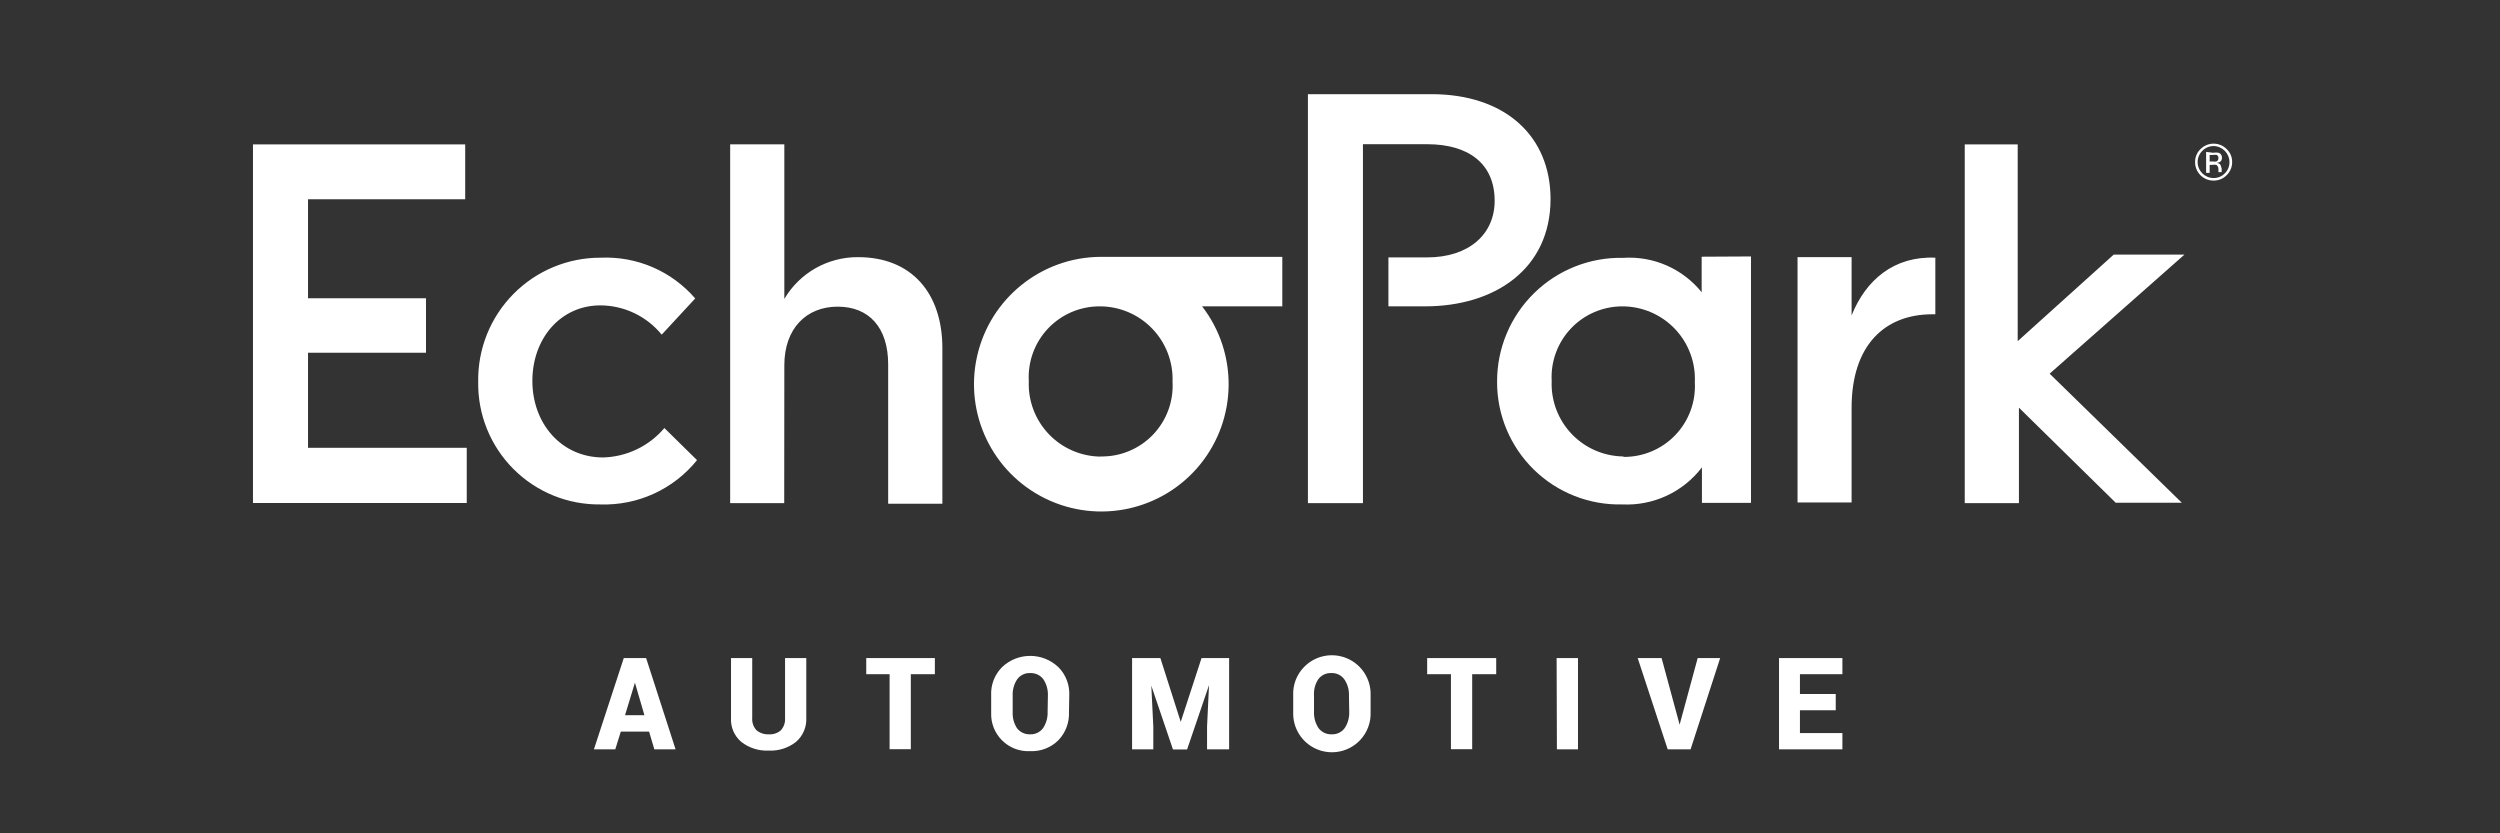 <svg xmlns="http://www.w3.org/2000/svg" width="168" height="56" viewBox="0 0 168 56" fill="none"><rect x="0" y="0" width="168" height="56" fill="#333333" stroke="none"/><path d="M42.667 45.876L43.305 48.063H42.002L42.667 45.876ZM41.918 44.222L39.912 50.353H41.347L41.718 49.165H43.619L43.971 50.353H45.398L43.419 44.222H41.918ZM52.756 44.222V48.243C52.78 48.55 52.677 48.852 52.47 49.08C52.247 49.271 51.956 49.366 51.662 49.346C51.362 49.363 51.066 49.263 50.834 49.07C50.628 48.846 50.525 48.546 50.549 48.243V44.222H49.124V48.243C49.088 48.861 49.345 49.459 49.818 49.859C50.344 50.266 50.997 50.472 51.662 50.439C52.32 50.471 52.968 50.265 53.487 49.859C53.956 49.457 54.213 48.86 54.182 48.243V44.222H52.754H52.756ZM58.212 44.222V45.305H59.781V50.344H61.207V45.305H62.823V44.222H58.212ZM70.419 46.731C70.432 46.347 70.327 45.968 70.115 45.648C69.91 45.373 69.582 45.217 69.24 45.23C68.893 45.211 68.561 45.368 68.356 45.648C68.142 45.968 68.037 46.348 68.052 46.731V47.843C68.032 48.226 68.131 48.604 68.337 48.928C68.548 49.206 68.882 49.363 69.231 49.346C69.571 49.359 69.895 49.201 70.096 48.928C70.307 48.607 70.414 48.228 70.4 47.843L70.419 46.731ZM71.835 47.843C71.868 48.548 71.611 49.236 71.122 49.745C70.62 50.245 69.93 50.511 69.221 50.477C68.521 50.513 67.838 50.251 67.341 49.757C66.843 49.263 66.576 48.582 66.607 47.882V46.74C66.57 46.034 66.833 45.345 67.329 44.84C68.392 43.821 70.069 43.821 71.132 44.84C71.629 45.345 71.889 46.034 71.855 46.741L71.835 47.843ZM80.743 44.222L79.345 48.51L77.977 44.222H76.076V50.353H77.502V48.833L77.368 46.076L78.823 50.363H79.773L81.247 46.038L81.114 48.833V50.353H82.597V44.222H80.743ZM90.65 46.731C90.665 46.347 90.554 45.965 90.336 45.648C90.136 45.372 89.811 45.216 89.471 45.23C89.123 45.211 88.792 45.368 88.587 45.648C88.376 45.968 88.276 46.349 88.301 46.731V47.843C88.288 48.228 88.393 48.607 88.605 48.928C88.813 49.205 89.144 49.361 89.489 49.346C89.833 49.361 90.161 49.205 90.364 48.928C90.575 48.607 90.682 48.228 90.668 47.843L90.65 46.731ZM92.104 47.843C92.137 48.548 91.878 49.236 91.391 49.745C90.642 50.529 89.488 50.768 88.49 50.346C87.492 49.924 86.86 48.927 86.904 47.843V46.741C86.869 46.036 87.127 45.347 87.616 44.84C88.365 44.055 89.52 43.817 90.517 44.24C91.515 44.662 92.147 45.659 92.104 46.741V47.843ZM95.906 44.222V45.305H97.503V50.344H98.931V45.305H100.545V44.222H95.906ZM104.624 50.353H106.041V44.222H104.605L104.624 50.353ZM114.084 44.222L112.868 48.709V48.908V48.69L111.659 44.222H110.053L112.068 50.353H113.608L115.595 44.222H114.084ZM119.55 44.222V50.353H123.809V49.261H120.956V47.729H123.362V46.637H120.956V45.305H123.809V44.222H119.55Z" fill="white"></path><path d="M31.261 9.704V13.39H20.699V20.045H28.627V23.705H20.699V30.093H31.365V33.801H17V9.704H31.261ZM40.349 33.898C42.86 33.98 45.264 32.877 46.841 30.921L44.646 28.764C43.618 29.979 42.12 30.698 40.529 30.741C37.724 30.741 35.775 28.459 35.775 25.598C35.775 22.736 37.678 20.521 40.349 20.521C41.946 20.529 43.457 21.251 44.466 22.489L46.718 20.056C45.135 18.22 42.799 17.211 40.376 17.317C38.172 17.307 36.054 18.186 34.504 19.753C32.953 21.322 32.099 23.45 32.135 25.655C32.098 27.847 32.952 29.961 34.499 31.513C36.047 33.065 38.157 33.927 40.349 33.898ZM52.707 24.543C52.707 22.081 54.182 20.607 56.292 20.607C58.402 20.607 59.685 22.013 59.685 24.486V33.849H63.327V23.394C63.327 19.695 61.254 17.281 57.671 17.281C55.635 17.262 53.742 18.332 52.707 20.086V9.701H49.067V33.811H52.699L52.707 24.543ZM73.946 30.674C75.27 30.703 76.547 30.178 77.467 29.225C78.388 28.271 78.87 26.978 78.795 25.655C78.844 24.325 78.348 23.032 77.422 22.076C76.497 21.12 75.219 20.581 73.889 20.587C72.581 20.586 71.33 21.123 70.43 22.073C69.53 23.023 69.062 24.301 69.135 25.608C69.081 26.928 69.566 28.214 70.478 29.172C71.39 30.128 72.653 30.674 73.975 30.684M86.171 20.587H80.781C83.209 23.732 83.152 28.136 80.645 31.218C78.136 34.3 73.837 35.248 70.263 33.509C66.691 31.77 64.786 27.8 65.664 23.925C66.542 20.05 69.973 17.29 73.946 17.26H86.171V20.587Z" fill="white"></path><path d="M124.427 21.197C125.378 18.82 127.279 17.194 130.055 17.317V21.12H129.846C126.661 21.12 124.427 23.193 124.427 27.404V33.765H120.795V17.28H124.427V21.197ZM109.083 30.704C110.399 30.72 111.665 30.192 112.576 29.242C113.487 28.293 113.965 27.008 113.893 25.692C113.955 24.362 113.471 23.064 112.553 22.099C111.632 21.135 110.358 20.589 109.026 20.587C107.719 20.586 106.47 21.121 105.571 22.069C104.671 23.018 104.202 24.294 104.273 25.598C104.218 26.919 104.703 28.204 105.616 29.163C106.528 30.119 107.789 30.664 109.112 30.674M117.667 17.233V33.793H114.37V31.407C113.106 33.064 111.109 33.994 109.028 33.898C106.808 33.953 104.66 33.109 103.074 31.557C101.486 30.004 100.596 27.875 100.604 25.655C100.596 23.417 101.491 21.271 103.089 19.702C104.685 18.135 106.847 17.278 109.083 17.327C111.112 17.195 113.075 18.057 114.351 19.637V17.251L117.667 17.233ZM104.197 13.39C104.197 9.095 101.098 6.328 96.192 6.328H87.892V33.812H91.59V9.691H95.906C98.674 9.691 100.441 10.984 100.441 13.494C100.441 15.748 98.701 17.297 95.906 17.297H93.302V20.586H95.773C100.403 20.586 104.197 18.115 104.197 13.363M142.177 33.782H146.616L137.737 25.111L146.798 17.107H142.044L135.589 22.926V9.702H132.031V33.812H135.672V27.395L142.175 33.783L142.177 33.782ZM148.993 10.433C149.055 10.48 149.088 10.556 149.078 10.632C149.084 10.729 149.027 10.818 148.936 10.852C148.86 10.864 148.783 10.864 148.708 10.852H148.489V10.415H148.698C148.795 10.395 148.896 10.395 148.993 10.415M148.251 10.205V11.615H148.489V11.081H148.679C148.766 11.061 148.858 11.061 148.945 11.081C149.04 11.156 149.091 11.275 149.078 11.396V11.566H149.297V11.329L149.22 11.081C149.164 11.005 149.078 10.957 148.983 10.95L149.182 10.883C149.272 10.821 149.322 10.715 149.316 10.607C149.328 10.457 149.239 10.315 149.097 10.265C148.973 10.243 148.849 10.243 148.726 10.265L148.251 10.207V10.205ZM147.994 10.138C148.193 9.931 148.468 9.815 148.755 9.815C149.342 9.825 149.815 10.302 149.82 10.89C149.825 11.176 149.711 11.451 149.506 11.65C149.31 11.854 149.038 11.969 148.755 11.964C148.162 11.964 147.681 11.483 147.681 10.89C147.681 10.607 147.793 10.336 147.994 10.138ZM149.63 11.774C149.869 11.543 150.004 11.223 150 10.89C150.006 10.559 149.872 10.241 149.63 10.015C149.398 9.783 149.084 9.653 148.755 9.653C148.427 9.653 148.112 9.783 147.88 10.015C147.639 10.241 147.504 10.559 147.51 10.89C147.506 11.22 147.637 11.539 147.87 11.774C148.105 12.01 148.424 12.14 148.755 12.135C149.084 12.14 149.4 12.01 149.63 11.774Z" fill="white"></path></svg>